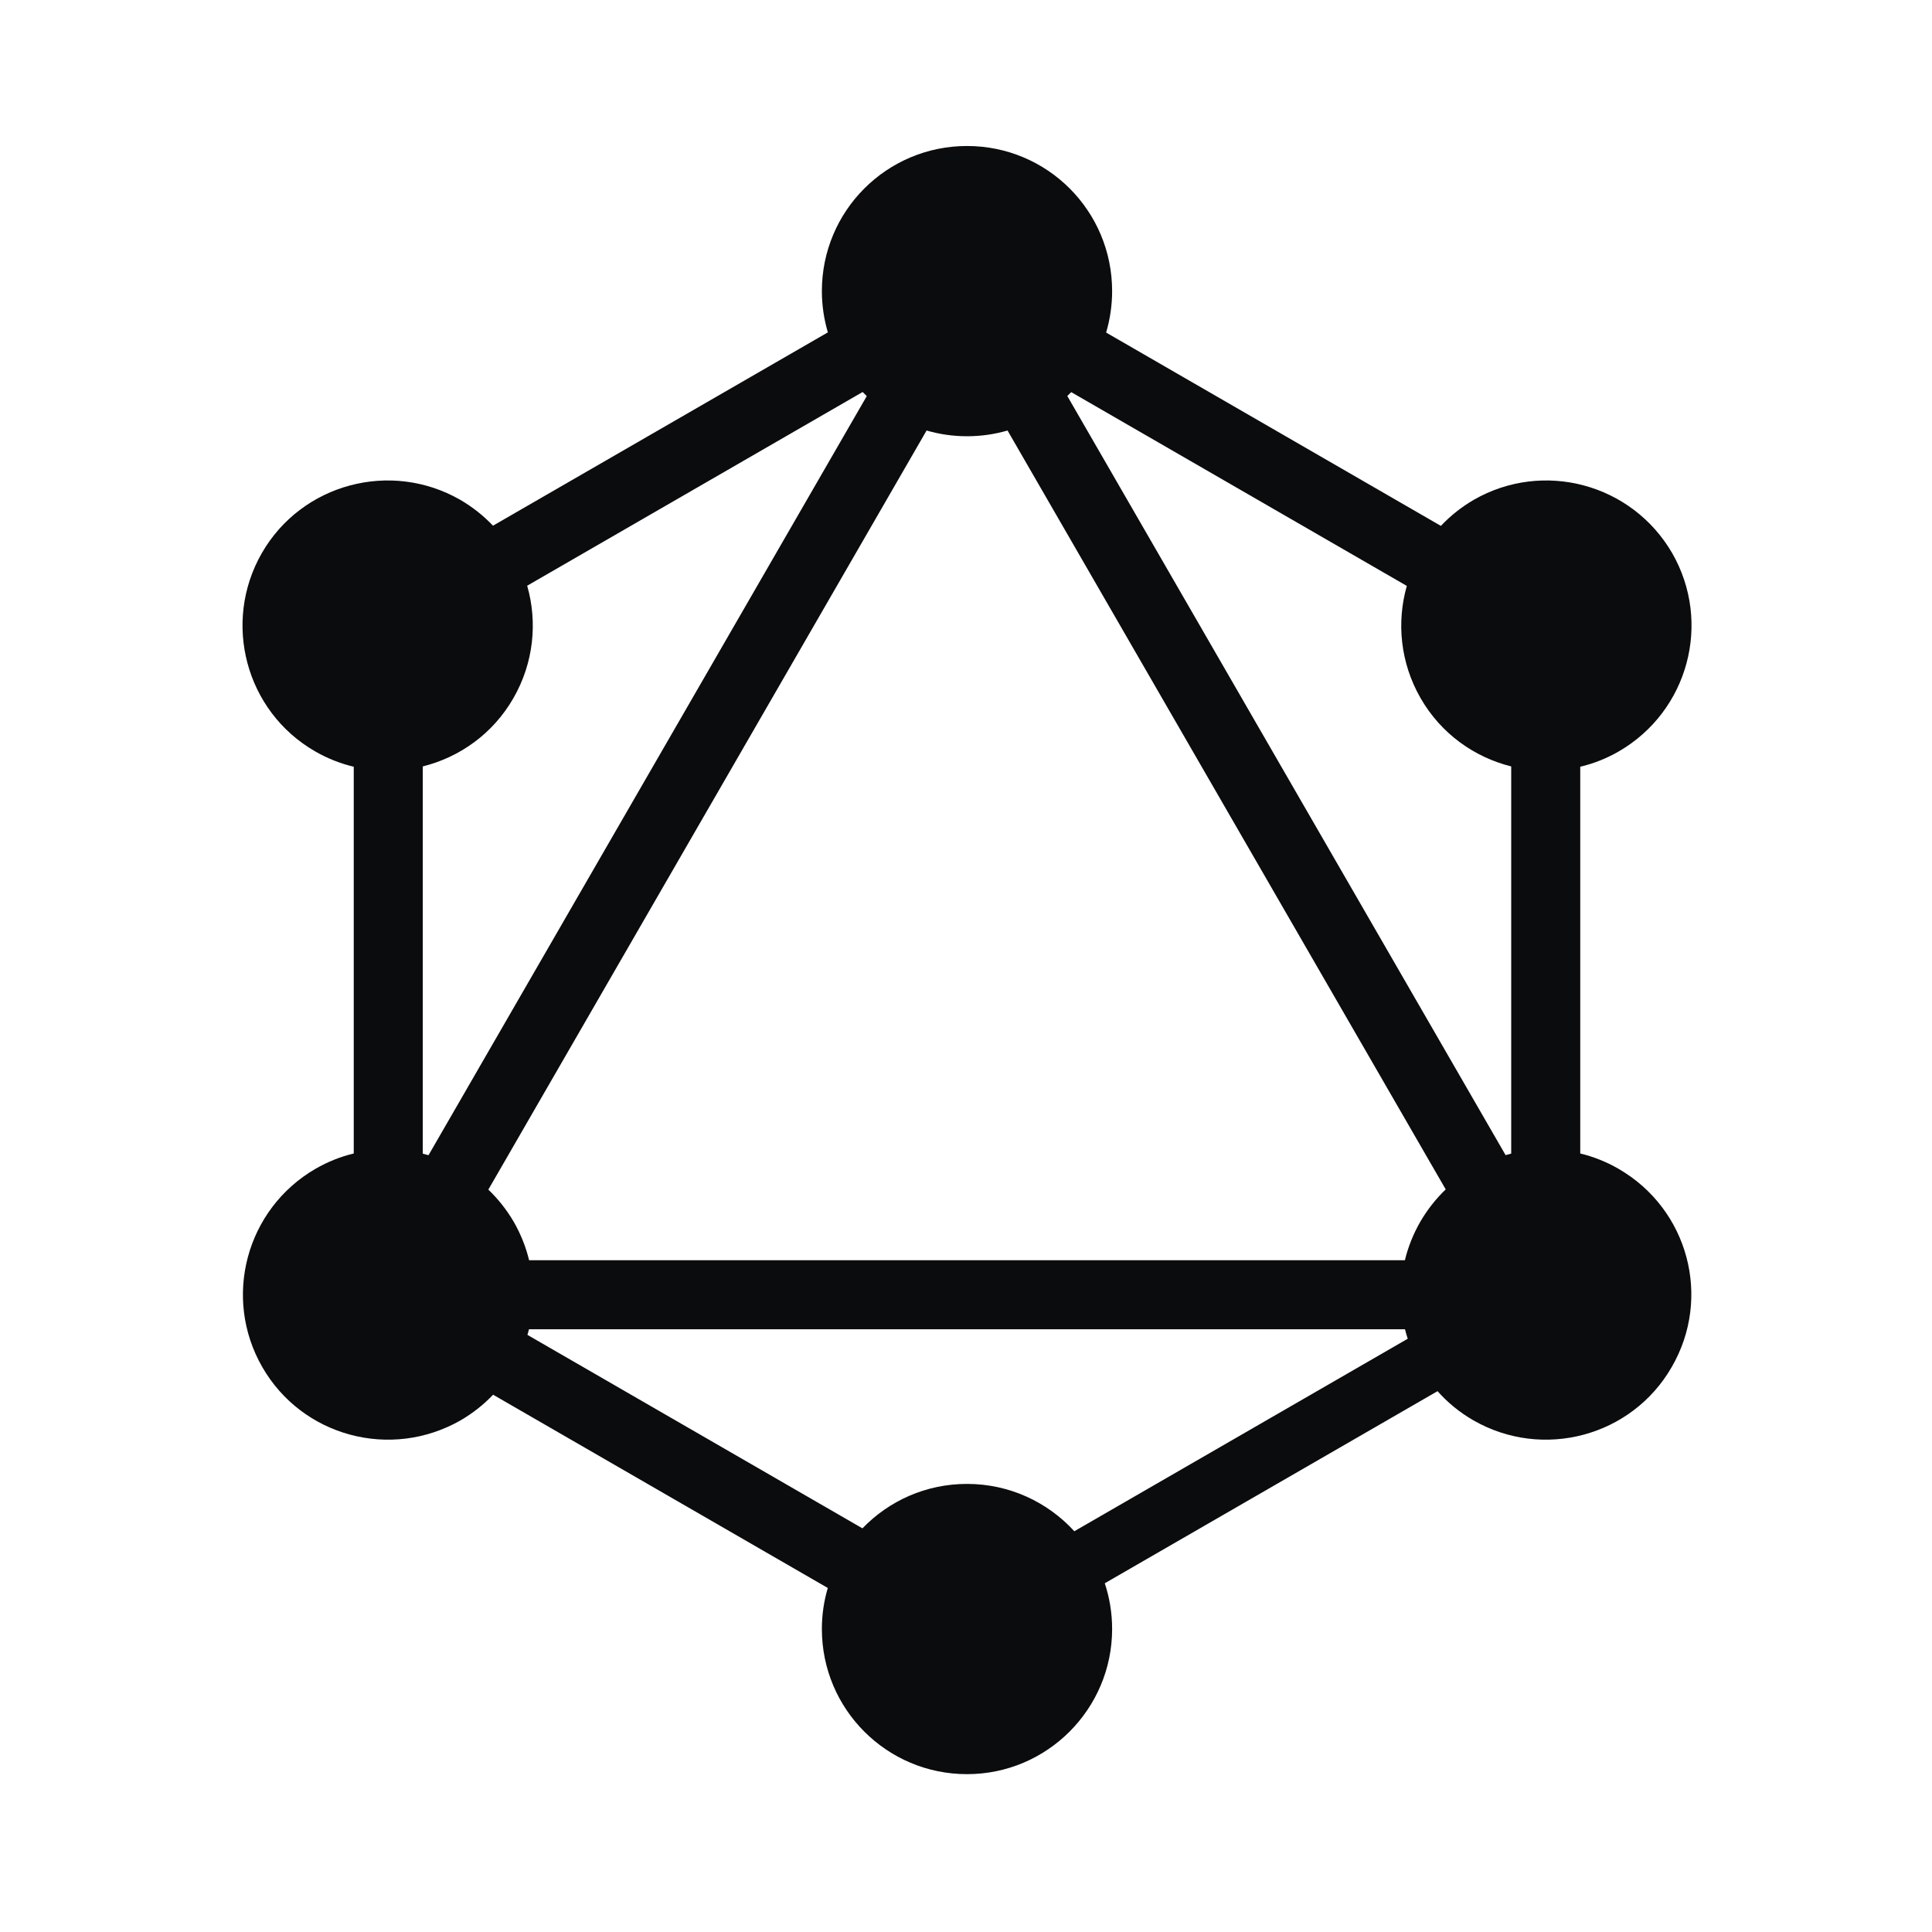 <svg width="30" height="30" viewBox="0 0 30 30" fill="none" xmlns="http://www.w3.org/2000/svg">
<path fill-rule="evenodd" clip-rule="evenodd" d="M14.388 6.685C14.587 6.743 14.798 6.774 15.016 6.774C15.234 6.774 15.445 6.743 15.645 6.685L22.449 18.469C22.297 18.614 22.163 18.784 22.052 18.975C21.943 19.166 21.864 19.366 21.815 19.569H8.216C8.167 19.366 8.088 19.166 7.979 18.975C7.868 18.785 7.734 18.617 7.583 18.472L14.388 6.685ZM13.395 6.087C13.416 6.109 13.437 6.13 13.459 6.151L6.654 17.938C6.624 17.929 6.595 17.921 6.565 17.914V11.901C7.138 11.758 7.655 11.393 7.972 10.841C8.289 10.29 8.348 9.661 8.186 9.095L13.395 6.087ZM17.176 5.164C17.236 4.96 17.269 4.744 17.269 4.52C17.269 3.274 16.262 2.267 15.016 2.267C13.77 2.267 12.762 3.274 12.762 4.52C12.762 4.743 12.795 4.958 12.855 5.161L7.655 8.163C7.509 8.009 7.339 7.873 7.146 7.761C6.068 7.142 4.686 7.51 4.066 8.588C3.447 9.666 3.815 11.047 4.893 11.667C5.085 11.778 5.288 11.857 5.493 11.906V17.911C5.29 17.96 5.09 18.039 4.899 18.149C3.821 18.775 3.453 20.15 4.073 21.228C4.693 22.306 6.068 22.674 7.152 22.055C7.343 21.944 7.512 21.809 7.657 21.657L12.854 24.658C12.794 24.86 12.762 25.074 12.762 25.295C12.762 26.541 13.77 27.549 15.016 27.549C16.262 27.549 17.269 26.535 17.269 25.295C17.269 25.047 17.229 24.808 17.155 24.585L22.322 21.602C22.478 21.778 22.664 21.931 22.879 22.055C23.957 22.674 25.338 22.306 25.958 21.228C26.584 20.15 26.216 18.775 25.132 18.149C24.942 18.039 24.742 17.961 24.538 17.911V11.906C24.744 11.857 24.946 11.778 25.138 11.667C26.217 11.041 26.585 9.666 25.965 8.588C25.339 7.51 23.963 7.142 22.885 7.761C22.691 7.874 22.52 8.011 22.374 8.166L17.176 5.164ZM16.573 6.149C16.594 6.13 16.614 6.11 16.634 6.089L21.845 9.098C21.684 9.663 21.743 10.291 22.059 10.841C22.376 11.393 22.893 11.758 23.466 11.901V17.913C23.437 17.921 23.408 17.928 23.379 17.937L16.573 6.149ZM21.859 20.788L16.682 23.777C16.27 23.326 15.676 23.042 15.016 23.042C14.377 23.042 13.802 23.306 13.392 23.732L8.19 20.728C8.199 20.699 8.206 20.67 8.214 20.641H21.817C21.829 20.691 21.843 20.74 21.859 20.788Z" fill="#0B0C0D"/>
</svg>
